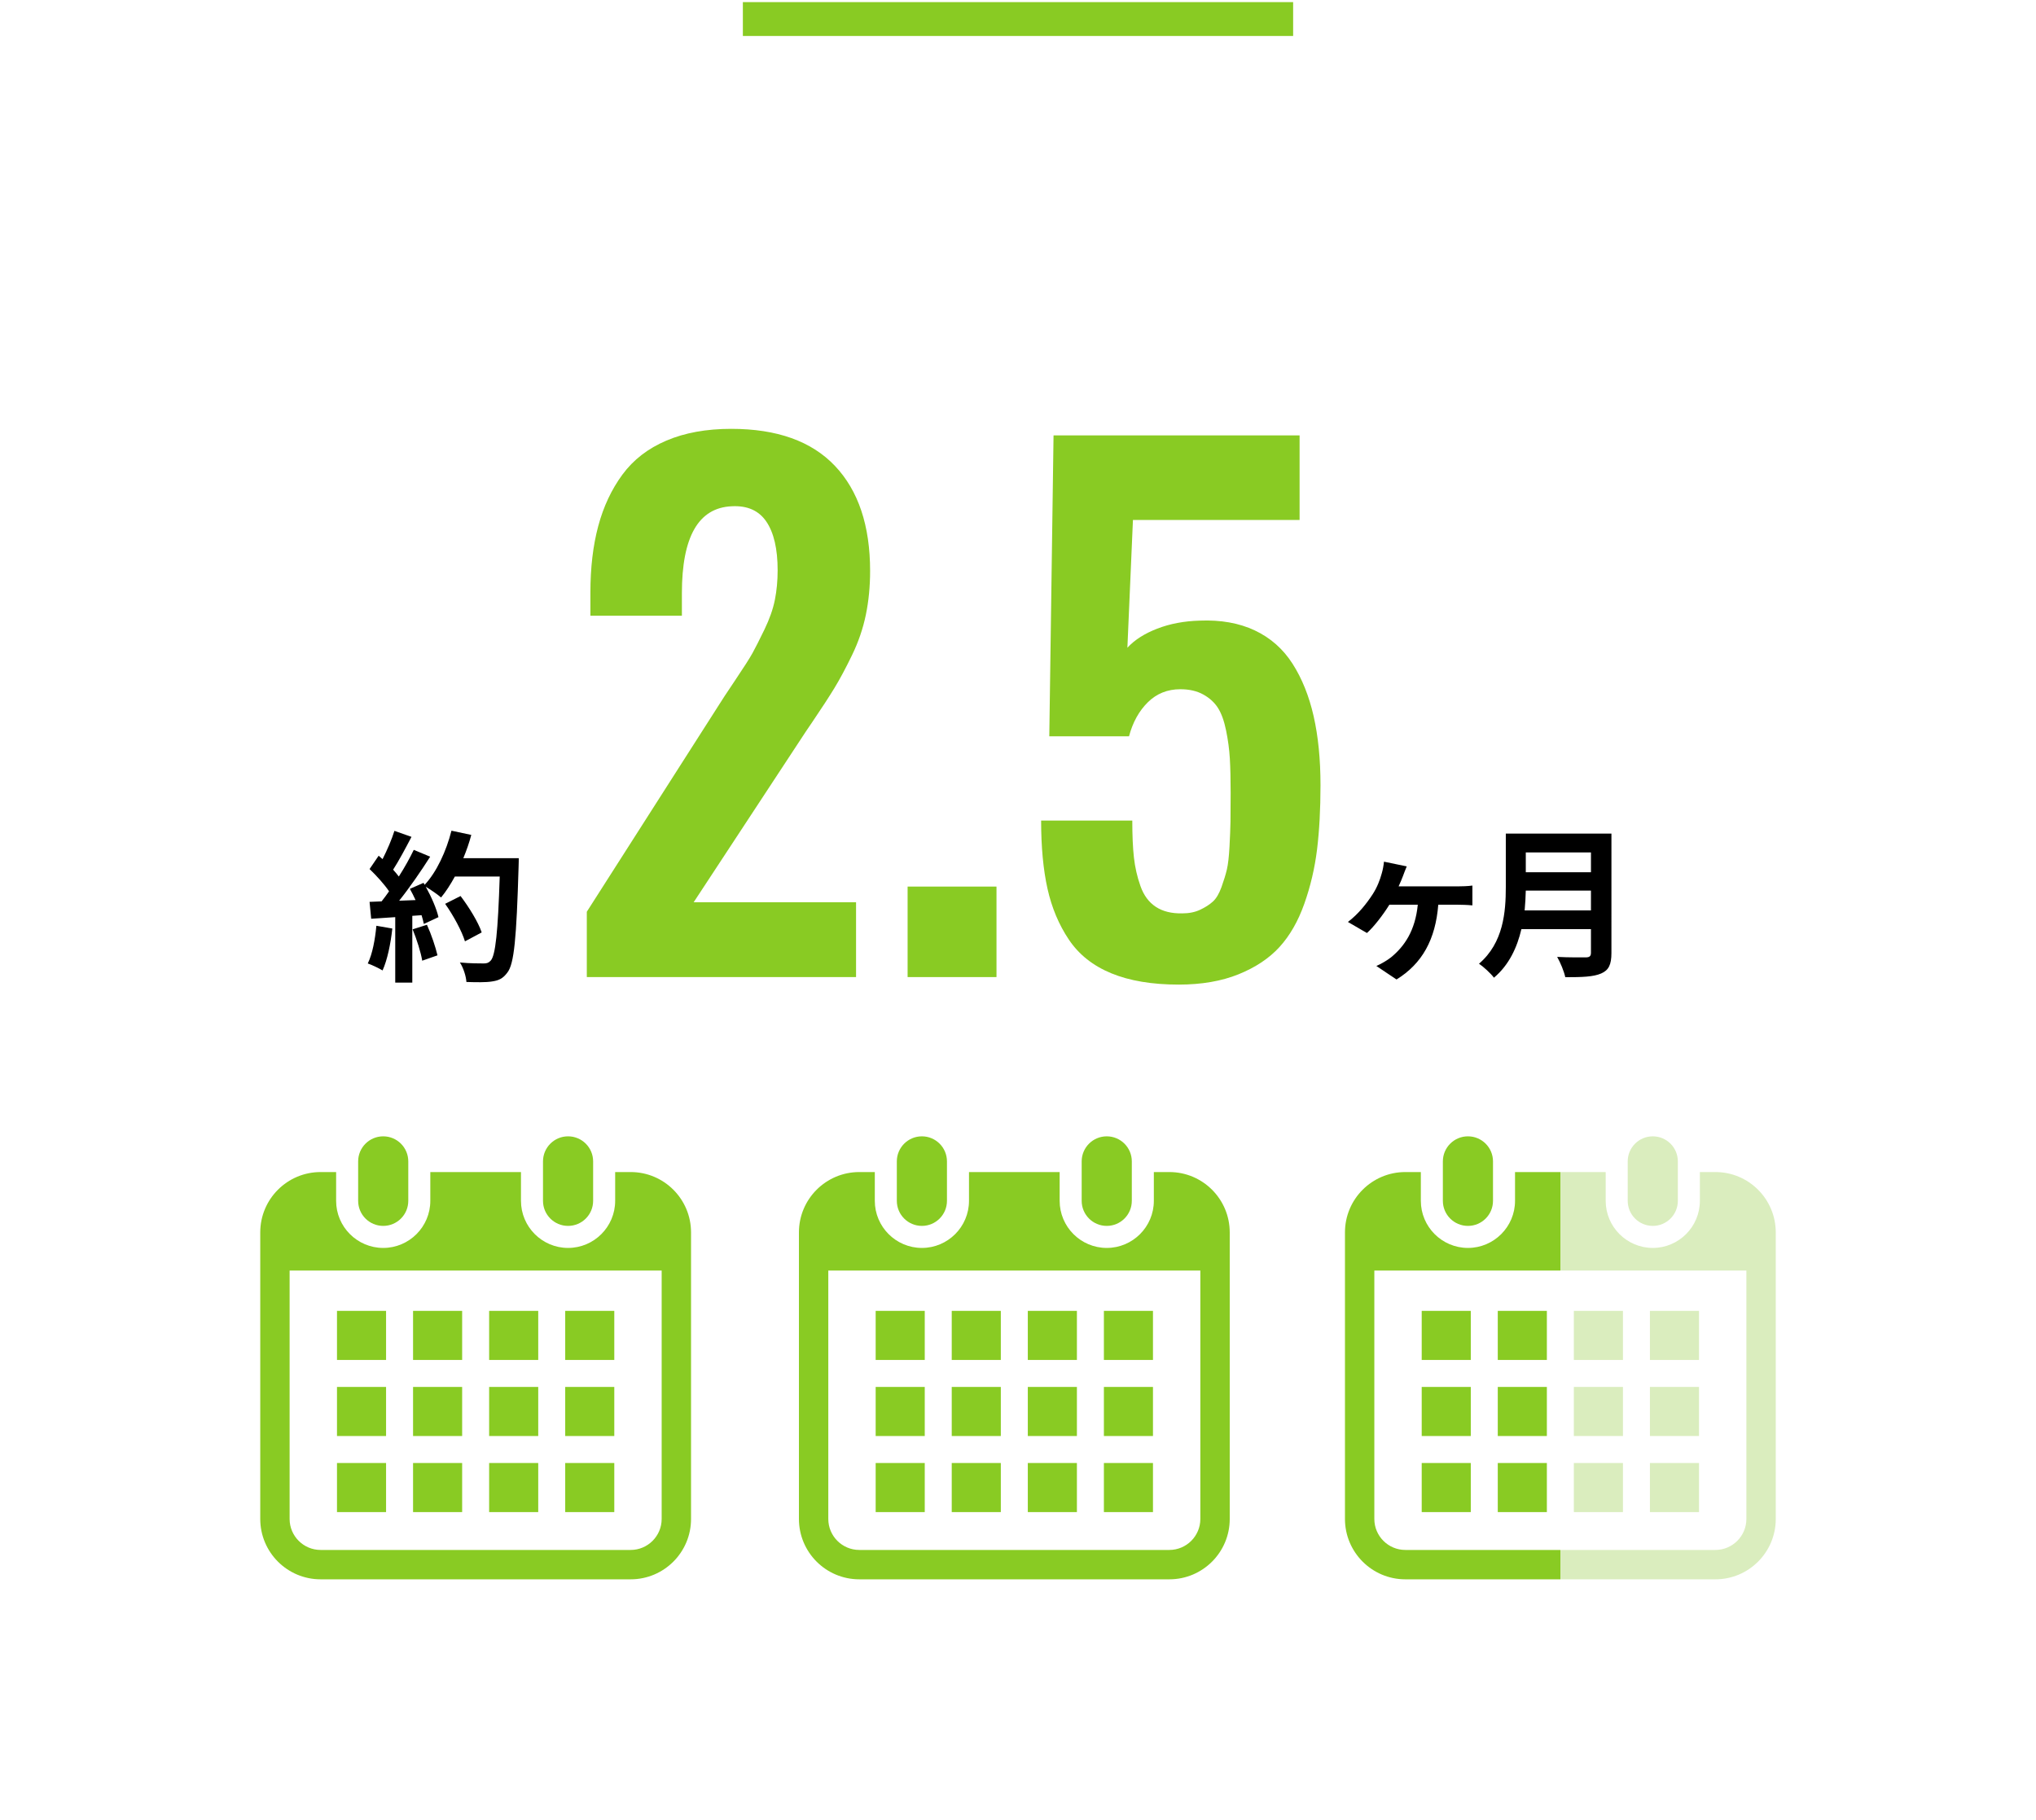 <?xml version="1.0" encoding="utf-8"?>
<!-- Generator: Adobe Illustrator 16.0.0, SVG Export Plug-In . SVG Version: 6.00 Build 0)  -->
<!DOCTYPE svg PUBLIC "-//W3C//DTD SVG 1.1//EN" "http://www.w3.org/Graphics/SVG/1.1/DTD/svg11.dtd">
<svg version="1.1" id="レイヤー_1" xmlns="http://www.w3.org/2000/svg" xmlns:xlink="http://www.w3.org/1999/xlink" x="0px"
	 y="0px" width="481px" height="430px" viewBox="0 0 481 430" enable-background="new 0 0 481 430" xml:space="preserve">
<g>
	<rect x="175.5" y="0.5" fill="#89CB23" width="130" height="8"/>
	<g id="平均制作期間">
		<g>
			<path d="M92.684,219.383c-0.384,3.608-1.19,7.447-2.304,9.904c-0.806-0.499-2.495-1.305-3.494-1.65
				c1.113-2.266,1.728-5.682,2.035-8.906L92.684,219.383z M122.552,202.759c0,0,0,1.536-0.039,2.112
				c-0.499,16.814-1.037,22.881-2.649,24.916c-1.075,1.459-2.073,1.882-3.686,2.112c-1.382,0.229-3.762,0.19-5.989,0.113
				c-0.077-1.306-0.691-3.302-1.536-4.605c2.418,0.229,4.607,0.229,5.644,0.229c0.729,0,1.151-0.153,1.612-0.651
				c1.151-1.191,1.728-6.796,2.15-19.887h-10.596c-1.037,1.881-2.111,3.57-3.263,4.953c-0.768-0.69-2.457-1.843-3.609-2.534
				c1.344,2.418,2.572,5.26,2.995,7.18l-3.455,1.61c-0.115-0.612-0.307-1.305-0.538-2.071l-2.188,0.152v15.778h-4.031v-15.471
				l-5.682,0.383l-0.384-3.992l2.841-0.115c0.576-0.729,1.19-1.535,1.766-2.38c-1.113-1.651-2.995-3.724-4.607-5.26l2.15-3.148
				c0.307,0.269,0.614,0.538,0.921,0.806c1.075-2.111,2.188-4.684,2.803-6.68l4.031,1.42c-1.382,2.649-2.956,5.605-4.338,7.755
				c0.499,0.537,0.959,1.113,1.344,1.612c1.382-2.15,2.61-4.376,3.532-6.296l3.877,1.613c-2.15,3.378-4.837,7.294-7.333,10.404
				l3.877-0.153c-0.422-0.922-0.883-1.843-1.344-2.649l3.225-1.419l0.269,0.461c2.841-3.033,5.106-7.947,6.334-12.784l4.684,0.998
				c-0.499,1.881-1.151,3.724-1.881,5.49h13.093V202.759z M100.861,218.499c1.037,2.265,2.035,5.26,2.495,7.218l-3.608,1.269
				c-0.307-1.959-1.306-5.068-2.265-7.41L100.861,218.499z M109.845,222.415c-0.729-2.419-2.726-6.104-4.684-8.868l3.647-1.843
				c1.997,2.648,4.185,6.181,4.991,8.6L109.845,222.415z"/>
		</g>
		<g>
			<path fill="#89CB23" d="M138.633,230.856v-15.439l31.264-48.942c0.463-0.772,1.724-2.688,3.783-5.751
				c2.058-3.062,3.422-5.198,4.091-6.407c0.668-1.209,1.608-3.062,2.818-5.558c1.208-2.496,2.032-4.837,2.47-7.025
				c0.437-2.187,0.656-4.516,0.656-6.986c0-5.043-0.888-8.877-2.664-11.502c-1.775-2.625-4.516-3.833-8.221-3.628
				c-7.823,0.361-11.734,7.206-11.734,20.534v5.327h-21.615v-5.481c0-5.867,0.618-11.103,1.853-15.709
				c1.235-4.605,3.139-8.658,5.713-12.158c2.573-3.5,6.033-6.176,10.383-8.029c4.348-1.853,9.457-2.779,15.323-2.779
				c10.808,0,18.977,2.921,24.51,8.762c5.531,5.842,8.298,14.115,8.298,24.818c0,3.655-0.335,7.102-1.003,10.344
				c-0.669,3.242-1.75,6.407-3.242,9.495c-1.493,3.088-2.883,5.688-4.168,7.797c-1.287,2.111-3.062,4.838-5.327,8.183
				c-0.258,0.361-0.451,0.644-0.579,0.849c-0.129,0.207-0.296,0.451-0.501,0.733c-0.207,0.284-0.386,0.554-0.541,0.811
				l-26.324,40.064h38.366v17.679h-63.609V230.856z"/>
			<path fill="#89CB23" d="M214.421,230.856v-21.383h20.998v21.383H214.421z"/>
			<path fill="#89CB23" d="M278.463,232.632c-6.279,0-11.58-0.888-15.902-2.663c-4.322-1.774-7.668-4.426-10.035-7.951
				c-2.367-3.523-4.053-7.539-5.057-12.042c-1.004-4.503-1.506-9.868-1.506-16.096h21.538c0,3.5,0.128,6.408,0.386,8.723
				c0.258,2.316,0.771,4.568,1.545,6.755c0.771,2.188,1.979,3.821,3.627,4.902c1.646,1.081,3.73,1.597,6.254,1.544
				c1.595,0,2.996-0.281,4.207-0.849c1.209-0.566,2.211-1.208,3.01-1.93c0.799-0.721,1.479-1.865,2.047-3.437
				c0.564-1.569,0.99-2.958,1.273-4.168c0.281-1.208,0.488-3.011,0.617-5.404c0.127-2.393,0.205-4.361,0.23-5.905
				c0.025-1.544,0.039-3.808,0.039-6.793c0-3.242-0.064-5.944-0.192-8.105c-0.13-2.162-0.425-4.374-0.888-6.639
				c-0.463-2.264-1.107-4.04-1.93-5.327c-0.824-1.286-1.982-2.341-3.476-3.165c-1.492-0.823-3.293-1.235-5.403-1.235
				c-3.037,0-5.597,1.03-7.681,3.088c-2.084,2.059-3.563,4.736-4.438,8.028h-18.836l1.004-71.097h58.129v19.994h-39.371
				l-1.312,30.184c1.698-1.853,4.054-3.358,7.063-4.516c3.011-1.158,6.342-1.788,9.996-1.891c4.992-0.205,9.342,0.567,13.047,2.316
				c3.705,1.75,6.678,4.375,8.916,7.874c2.237,3.5,3.897,7.63,4.979,12.39c1.081,4.761,1.621,10.203,1.621,16.327
				c0,5.662-0.271,10.705-0.811,15.13c-0.54,4.427-1.544,8.711-3.012,12.854c-1.467,4.144-3.424,7.553-5.866,10.228
				c-2.445,2.678-5.675,4.825-9.688,6.446C288.575,231.821,283.866,232.632,278.463,232.632z"/>
		</g>
		<g>
			<path d="M344.471,209.423c0.846,0,2.381-0.039,3.379-0.192v4.684c-1.151-0.115-2.61-0.153-3.379-0.153h-4.684
				c-0.652,8.179-3.762,13.897-9.867,17.66l-4.76-3.188c1.074-0.46,2.533-1.306,3.455-2.034c3.187-2.61,5.721-6.296,6.334-12.438
				h-6.718c-1.459,2.38-3.725,5.298-5.299,6.681l-4.491-2.61c2.496-1.881,4.491-4.453,5.836-6.526
				c1.073-1.651,1.728-3.377,2.149-4.914c0.269-0.883,0.46-1.997,0.537-2.803l5.375,1.113c-0.346,0.883-0.653,1.574-0.883,2.265
				c-0.271,0.691-0.615,1.574-1.037,2.457L344.471,209.423L344.471,209.423z"/>
			<path d="M380.696,225.164c0,2.764-0.652,4.069-2.419,4.837c-1.843,0.806-4.529,0.883-8.484,0.883
				c-0.268-1.343-1.189-3.532-1.919-4.799c2.687,0.153,5.912,0.115,6.757,0.115c0.922,0,1.229-0.309,1.229-1.113v-5.565h-16.433
				c-0.998,4.3-2.918,8.483-6.487,11.479c-0.691-0.96-2.533-2.649-3.531-3.302c5.797-4.952,6.334-12.285,6.334-18.12v-12.631h24.954
				L380.696,225.164L380.696,225.164z M375.859,215.105v-4.685h-15.396c-0.039,1.459-0.115,3.071-0.27,4.685H375.859z
				 M360.465,201.399v4.684h15.396v-4.684H360.465z"/>
		</g>
		<g>
			<path fill="#89CB23" d="M90.535,289.645c3.27,0,5.921-2.65,5.921-5.923v-9.318c0-3.271-2.652-5.921-5.921-5.921
				c-3.271,0-5.923,2.65-5.923,5.921v9.318C84.612,286.993,87.263,289.645,90.535,289.645z"/>
			<path fill="#89CB23" d="M134.205,289.645c3.27,0,5.921-2.65,5.921-5.923v-9.318c0-3.271-2.651-5.921-5.921-5.921
				c-3.271,0-5.922,2.65-5.922,5.921v9.318C128.282,286.993,130.934,289.645,134.205,289.645z"/>
			<path fill="#89CB23" d="M148.995,276.922h-3.664v6.8c0,6.138-4.991,11.128-11.125,11.128c-6.136,0-11.127-4.99-11.127-11.128
				v-6.8H101.66v6.8c0,6.138-4.991,11.128-11.125,11.128c-6.136,0-11.127-4.99-11.127-11.128v-6.8h-3.664
				c-7.876,0-14.261,6.385-14.261,14.261v67.704c0,7.875,6.385,14.262,14.261,14.262h73.251c7.876,0,14.261-6.387,14.261-14.262
				v-67.704C163.256,283.307,156.871,276.922,148.995,276.922z M156.317,358.887c0,4.036-3.285,7.321-7.322,7.321H75.743
				c-4.037,0-7.322-3.285-7.322-7.321v-58.69h87.896V358.887z"/>
			<rect x="97.584" y="345.666" fill="#89CB23" width="11.597" height="11.598"/>
			<rect x="97.584" y="327.693" fill="#89CB23" width="11.597" height="11.596"/>
			<rect x="79.613" y="345.666" fill="#89CB23" width="11.595" height="11.598"/>
			<rect x="79.613" y="327.693" fill="#89CB23" width="11.595" height="11.596"/>
			<rect x="133.53" y="309.721" fill="#89CB23" width="11.595" height="11.597"/>
			<rect x="115.557" y="309.721" fill="#89CB23" width="11.598" height="11.597"/>
			<rect x="115.557" y="327.693" fill="#89CB23" width="11.598" height="11.596"/>
			<rect x="133.53" y="345.666" fill="#89CB23" width="11.595" height="11.598"/>
			<rect x="133.53" y="327.693" fill="#89CB23" width="11.595" height="11.596"/>
			<rect x="115.557" y="345.666" fill="#89CB23" width="11.598" height="11.598"/>
			<rect x="97.584" y="309.721" fill="#89CB23" width="11.597" height="11.597"/>
			<rect x="79.613" y="309.721" fill="#89CB23" width="11.595" height="11.597"/>
		</g>
		<g>
			<path fill="#89CB23" d="M217.796,289.645c3.27,0,5.921-2.65,5.921-5.923v-9.318c0-3.271-2.651-5.921-5.921-5.921
				c-3.271,0-5.923,2.65-5.923,5.921v9.318C211.874,286.993,214.525,289.645,217.796,289.645z"/>
			<path fill="#89CB23" d="M261.467,289.645c3.27,0,5.92-2.65,5.92-5.923v-9.318c0.002-3.271-2.65-5.921-5.92-5.921
				c-3.271,0-5.924,2.65-5.924,5.921v9.318C255.543,286.993,258.195,289.645,261.467,289.645z"/>
			<path fill="#89CB23" d="M276.256,276.922h-3.664v6.8c0,6.138-4.99,11.128-11.125,11.128c-6.137,0-11.127-4.99-11.127-11.128v-6.8
				h-21.418v6.8c0,6.138-4.991,11.128-11.125,11.128c-6.136,0-11.127-4.99-11.127-11.128v-6.8h-3.664
				c-7.876,0-14.262,6.385-14.262,14.261v67.704c0,7.875,6.385,14.262,14.262,14.262h73.251c7.877,0,14.263-6.387,14.263-14.262
				v-67.704C290.518,283.307,284.133,276.922,276.256,276.922z M283.578,358.887c0,4.036-3.285,7.321-7.322,7.321h-73.251
				c-4.037,0-7.322-3.285-7.322-7.321v-58.69h87.896L283.578,358.887L283.578,358.887z"/>
			<rect x="224.846" y="345.666" fill="#89CB23" width="11.596" height="11.598"/>
			<rect x="224.846" y="327.693" fill="#89CB23" width="11.596" height="11.596"/>
			<rect x="206.875" y="345.666" fill="#89CB23" width="11.594" height="11.598"/>
			<rect x="206.875" y="327.693" fill="#89CB23" width="11.594" height="11.596"/>
			<rect x="260.792" y="309.721" fill="#89CB23" width="11.595" height="11.597"/>
			<rect x="242.818" y="309.721" fill="#89CB23" width="11.599" height="11.597"/>
			<rect x="242.818" y="327.693" fill="#89CB23" width="11.599" height="11.596"/>
			<rect x="260.792" y="345.666" fill="#89CB23" width="11.595" height="11.598"/>
			<rect x="260.792" y="327.693" fill="#89CB23" width="11.595" height="11.596"/>
			<rect x="242.818" y="345.666" fill="#89CB23" width="11.599" height="11.598"/>
			<rect x="224.846" y="309.721" fill="#89CB23" width="11.596" height="11.597"/>
			<rect x="206.875" y="309.721" fill="#89CB23" width="11.594" height="11.597"/>
		</g>
		<g>
			<path fill="#89CB23" d="M346.797,289.645c3.271,0,5.92-2.65,5.92-5.923v-9.318c0-3.271-2.649-5.921-5.92-5.921
				s-5.924,2.65-5.924,5.921v9.318C340.873,286.993,343.525,289.645,346.797,289.645z"/>
			<path fill="#DAEDBE" d="M390.467,289.645c3.271,0,5.92-2.65,5.92-5.923v-9.318c0.001-3.271-2.649-5.921-5.92-5.921
				s-5.924,2.65-5.924,5.921v9.318C384.543,286.993,387.195,289.645,390.467,289.645z"/>
			
				<linearGradient id="SVGID_1_" gradientUnits="userSpaceOnUse" x1="374.743" y1="110.965" x2="476.518" y2="110.965" gradientTransform="matrix(1 0 0 -1 -57 436)">
				<stop  offset="0" style="stop-color:#89CB23"/>
				<stop  offset="0.5" style="stop-color:#89CB23"/>
				<stop  offset="0.5" style="stop-color:#DAEDBE"/>
				<stop  offset="1" style="stop-color:#DAEDBE"/>
			</linearGradient>
			<path fill="url(#SVGID_1_)" d="M405.256,276.922h-3.664v6.8c0,6.138-4.991,11.128-11.125,11.128
				c-6.137,0-11.127-4.99-11.127-11.128v-6.8h-21.418v6.8c0,6.138-4.991,11.128-11.125,11.128c-6.137,0-11.128-4.99-11.128-11.128
				v-6.8h-3.664c-7.876,0-14.262,6.385-14.262,14.261v67.704c0,7.875,6.386,14.262,14.262,14.262h73.251
				c7.877,0,14.262-6.387,14.262-14.262v-67.704C419.518,283.307,413.133,276.922,405.256,276.922z M412.578,358.887
				c0,4.036-3.285,7.321-7.322,7.321h-73.251c-4.037,0-7.322-3.285-7.322-7.321v-58.69h87.896L412.578,358.887L412.578,358.887z"/>
			<rect x="353.846" y="345.666" fill="#89CB23" width="11.597" height="11.598"/>
			<rect x="353.846" y="327.693" fill="#89CB23" width="11.597" height="11.596"/>
			<rect x="335.875" y="345.666" fill="#89CB23" width="11.594" height="11.598"/>
			<rect x="335.875" y="327.693" fill="#89CB23" width="11.594" height="11.596"/>
			<rect x="389.792" y="309.721" fill="#DAEDBE" width="11.595" height="11.597"/>
			<rect x="371.818" y="309.721" fill="#DAEDBE" width="11.599" height="11.597"/>
			<rect x="371.818" y="327.693" fill="#DAEDBE" width="11.599" height="11.596"/>
			<rect x="389.792" y="345.666" fill="#DAEDBE" width="11.595" height="11.598"/>
			<rect x="389.792" y="327.693" fill="#DAEDBE" width="11.595" height="11.596"/>
			<rect x="371.818" y="345.666" fill="#DAEDBE" width="11.599" height="11.598"/>
			<rect x="353.846" y="309.721" fill="#89CB23" width="11.597" height="11.597"/>
			<rect x="335.875" y="309.721" fill="#89CB23" width="11.594" height="11.597"/>
		</g>
	</g>
</g>
</svg>
